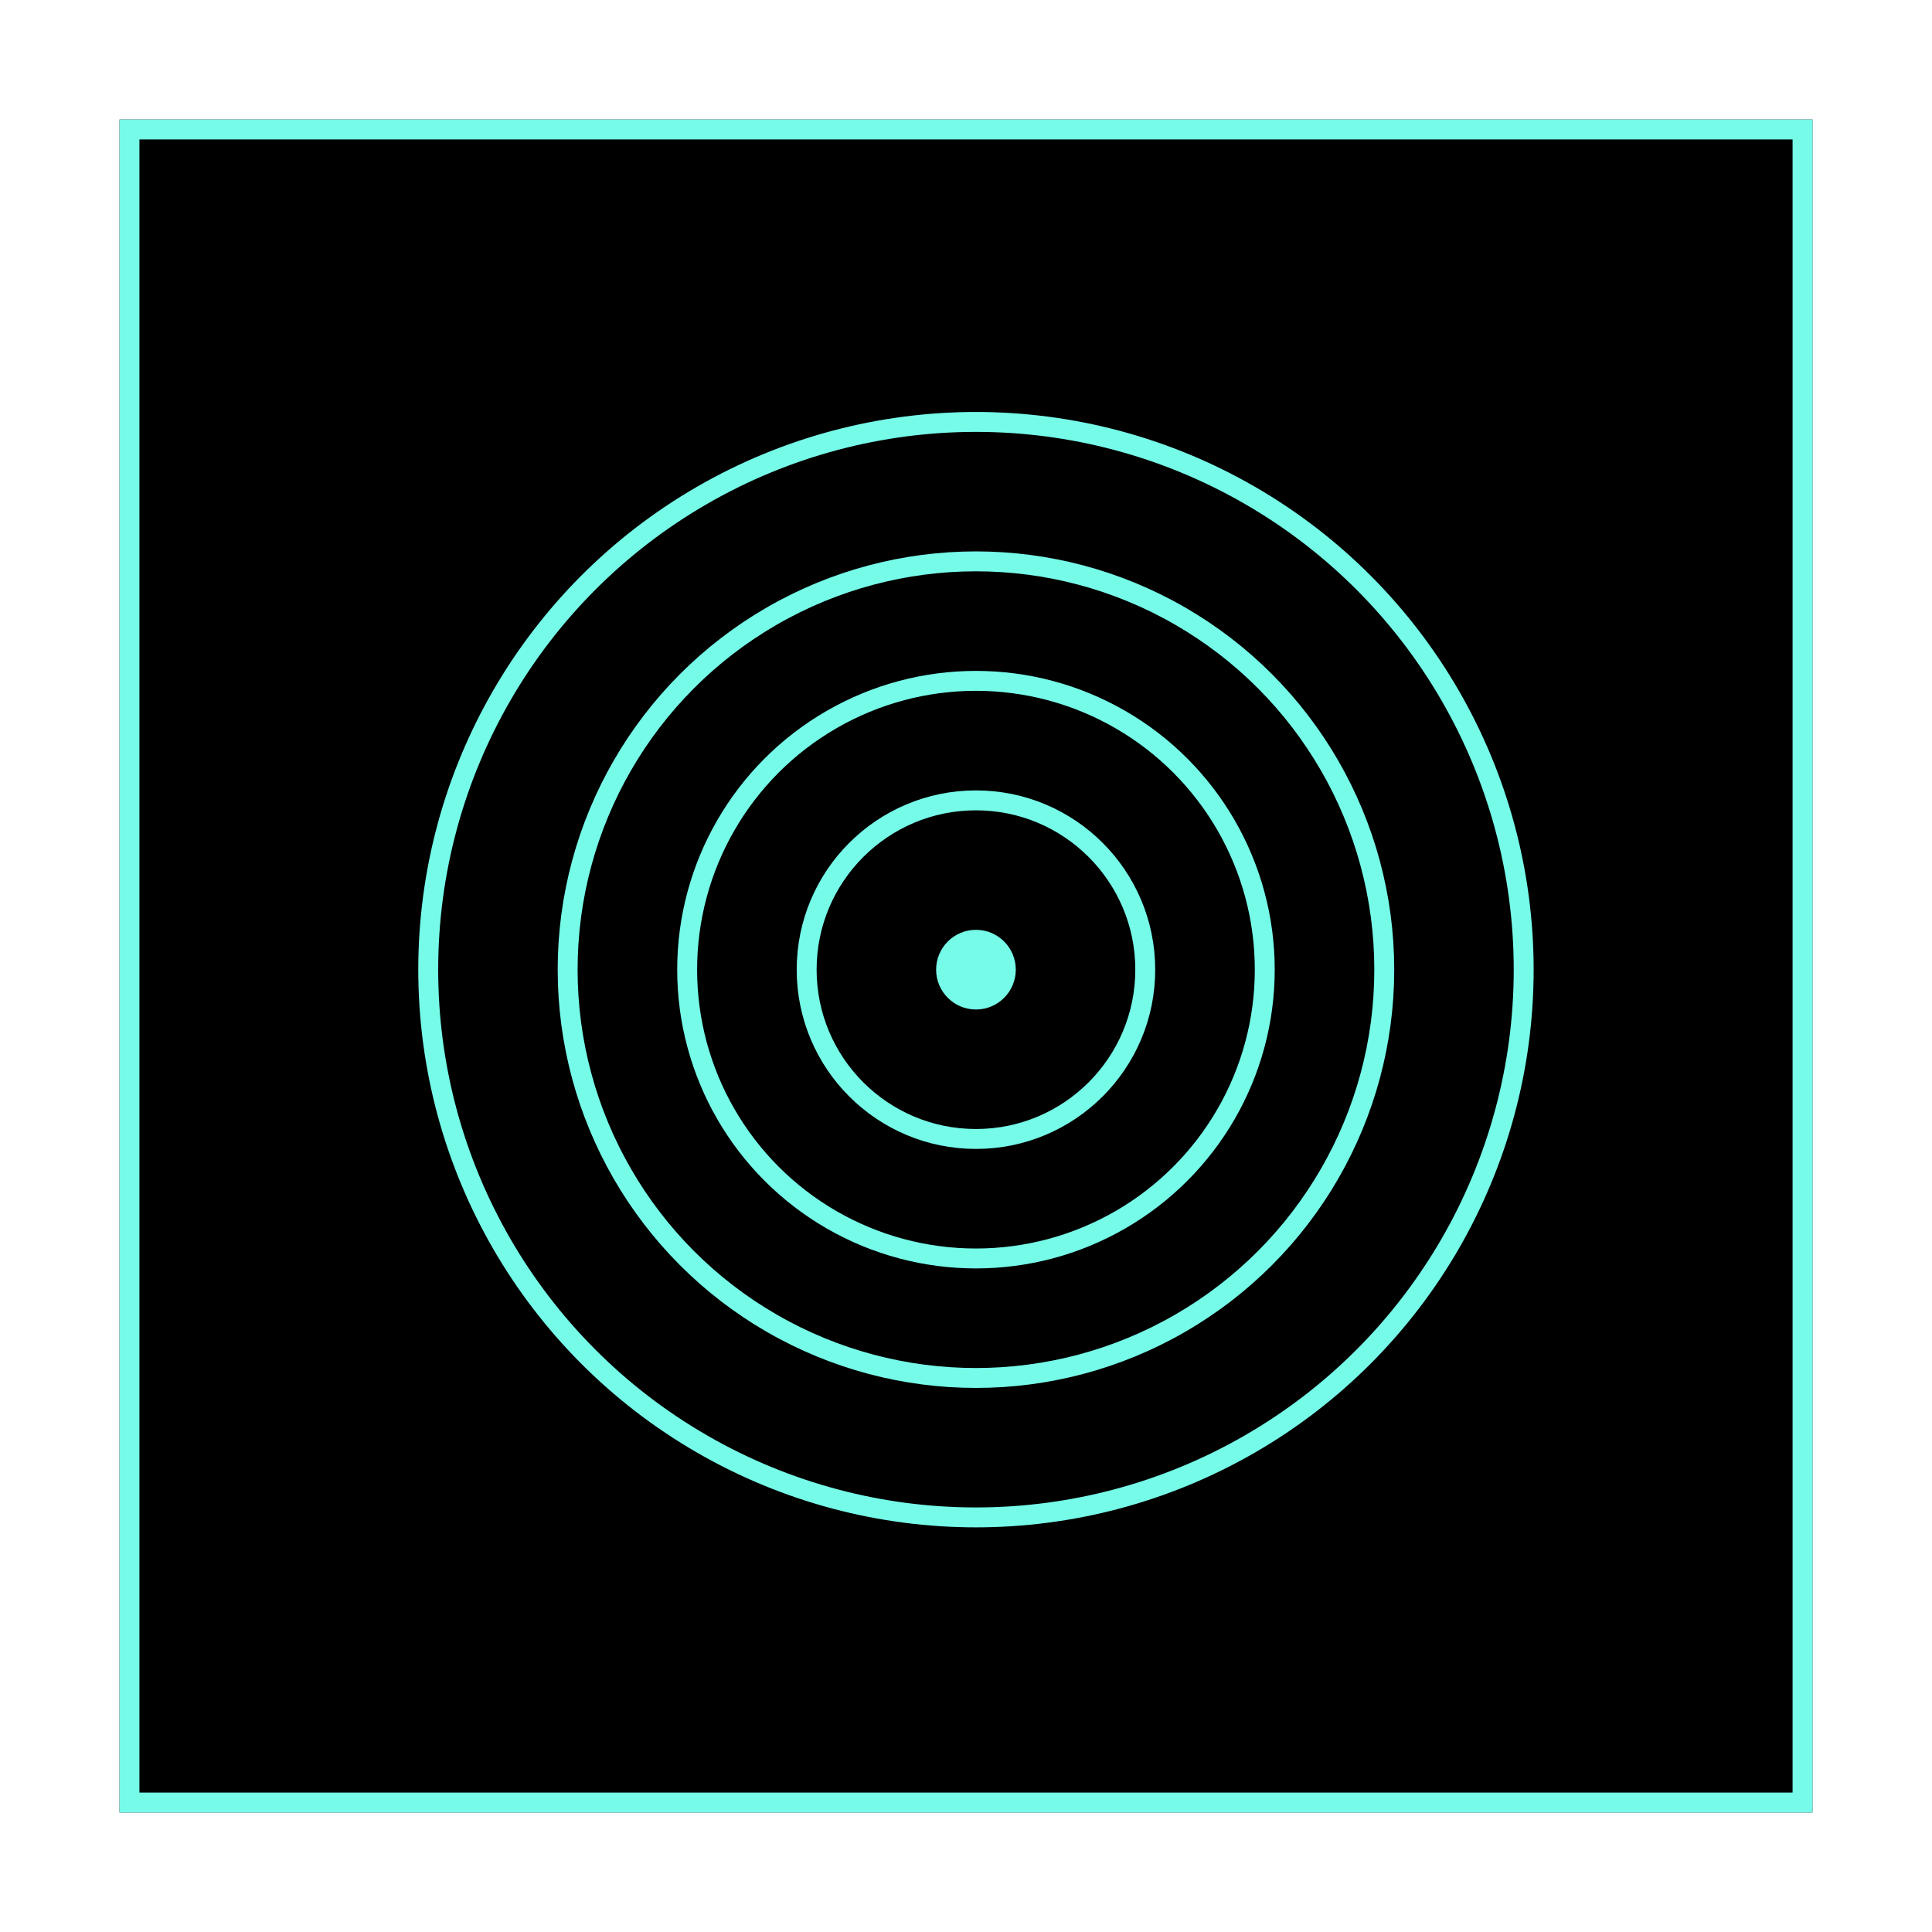 <?xml version="1.0" encoding="UTF-8"?>
<svg width="97px" height="97px" viewBox="0 0 97 97" version="1.1" xmlns="http://www.w3.org/2000/svg" xmlns:xlink="http://www.w3.org/1999/xlink">
    <title>icons/icon-bereik</title>
    <defs>
        <rect id="path-1" x="0" y="0" width="85" height="85"></rect>
        <filter x="-11.8%" y="-11.8%" width="123.5%" height="123.5%" filterUnits="objectBoundingBox" id="filter-2">
            <feMorphology radius="2" operator="dilate" in="SourceAlpha" result="shadowSpreadOuter1"></feMorphology>
            <feOffset dx="0" dy="0" in="shadowSpreadOuter1" result="shadowOffsetOuter1"></feOffset>
            <feMorphology radius="3" operator="erode" in="SourceAlpha" result="shadowInner"></feMorphology>
            <feOffset dx="0" dy="0" in="shadowInner" result="shadowInner"></feOffset>
            <feComposite in="shadowOffsetOuter1" in2="shadowInner" operator="out" result="shadowOffsetOuter1"></feComposite>
            <feGaussianBlur stdDeviation="2" in="shadowOffsetOuter1" result="shadowBlurOuter1"></feGaussianBlur>
            <feColorMatrix values="0 0 0 0 0.463   0 0 0 0 0.984   0 0 0 0 0.914  0 0 0 0.253 0" type="matrix" in="shadowBlurOuter1"></feColorMatrix>
        </filter>
    </defs>
    <g id="Symbols" stroke="none" stroke-width="1" fill="none" fill-rule="evenodd">
        <g id="icons/icon-bereik" transform="translate(6, 6)">
            <g>
                <g id="Rectangle">
                    <use fill="black" fill-opacity="1" filter="url(#filter-2)" xlink:href="#path-1"></use>
                    <rect stroke="#76FBE9" stroke-width="1" stroke-linejoin="square" x="0.5" y="0.5" width="84" height="84"></rect>
                </g>
                <g id="Signaal" transform="translate(15, 14)">
                    <circle id="Oval" fill="#76FBE9" cx="28" cy="28.684" r="2"></circle>
                    <circle id="Oval-Copy" stroke="#76FBE9" cx="28" cy="28.684" r="8.5"></circle>
                    <circle id="Oval-Copy-2" stroke="#76FBE9" cx="28" cy="28.684" r="14.5"></circle>
                    <circle id="Oval-Copy-3" stroke="#76FBE9" cx="28" cy="28.684" r="20.5"></circle>
                    <circle id="Oval-Copy-4" stroke="#76FBE9" cx="28" cy="28.684" r="27.5"></circle>
                </g>
            </g>
        </g>
    </g>
</svg>